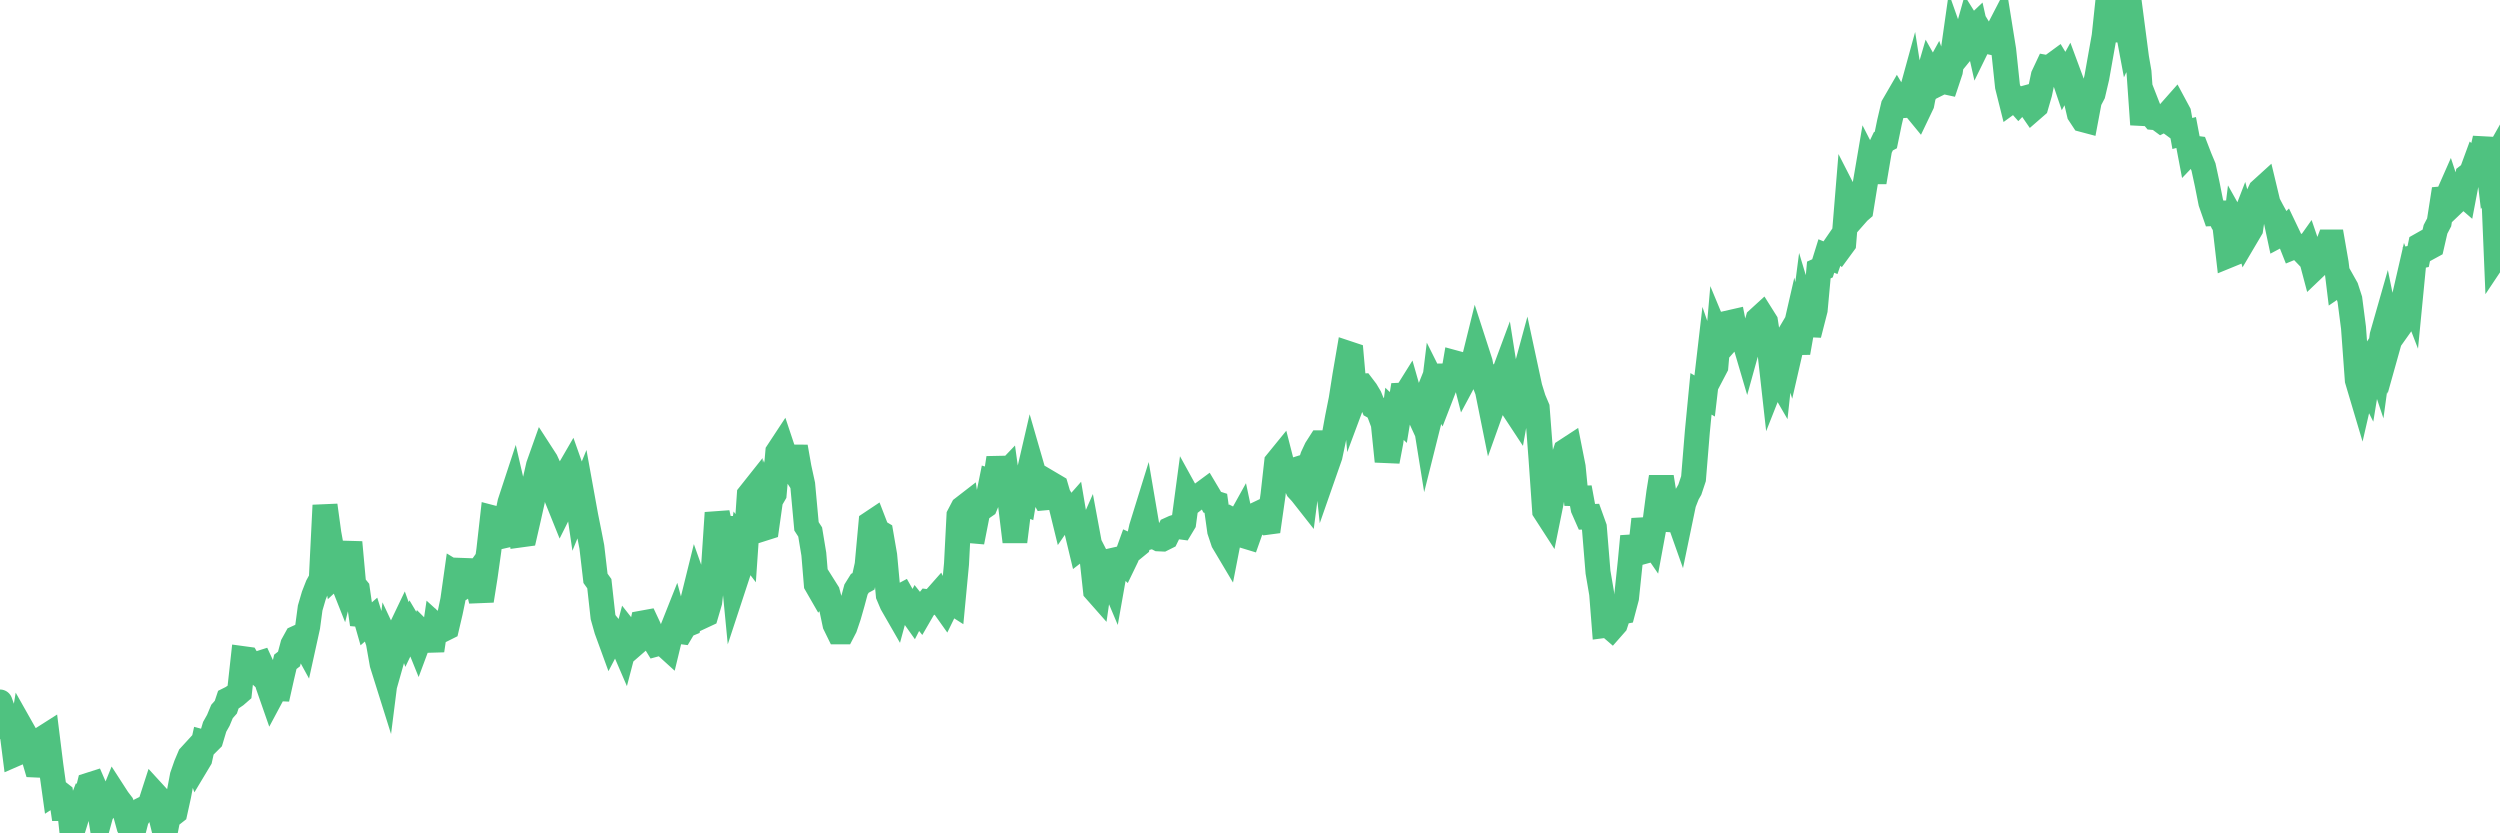 <?xml version="1.0"?><svg width="150px" height="50px" xmlns="http://www.w3.org/2000/svg" xmlns:xlink="http://www.w3.org/1999/xlink"> <polyline fill="none" stroke="#4fc280" stroke-width="1.5px" stroke-linecap="round" stroke-miterlimit="5" points="0.00,42.12 0.22,42.74 0.45,43.55 0.67,43.53 0.89,45.25 1.12,45.15 1.34,43.79 1.56,44.18 1.71,44.30 1.94,45.15 2.16,45.90 2.38,45.91 2.61,44.28 2.83,44.14 3.05,45.91 3.28,47.56 3.42,47.47 3.65,47.65 3.87,49.15 4.09,47.78 4.32,49.94 4.54,49.23 4.76,48.53 4.99,47.94 5.14,47.99 5.36,47.10 5.58,47.03 5.81,47.56 6.03,48.96 6.25,48.15 6.48,48.27 6.70,47.98 6.85,47.61 7.07,47.95 7.30,48.25 7.52,48.80 7.74,49.60 7.97,49.99 8.19,49.13 8.41,48.80 8.56,48.56 8.78,48.45 9.01,48.27 9.23,47.59 9.45,47.83 9.68,49.10 9.90,50.00 10.12,48.86 10.27,48.91 10.50,48.73 10.72,47.73 10.94,46.56 11.17,45.90 11.39,45.38 11.61,45.14 11.84,45.79 11.99,45.54 12.21,44.54 12.43,44.60 12.65,44.38 12.88,43.61 13.10,43.22 13.32,42.69 13.55,42.43 13.70,41.98 13.92,41.87 14.14,41.72 14.37,41.52 14.59,39.52 14.81,39.55 15.04,39.95 15.26,40.15 15.41,39.85 15.63,39.78 15.86,40.28 16.08,41.11 16.30,41.74 16.53,41.31 16.75,41.32 16.90,40.65 17.12,39.71 17.34,39.54 17.57,38.68 17.79,38.28 18.01,38.18 18.24,38.60 18.46,37.60 18.61,36.48 18.83,35.73 19.06,35.14 19.28,34.74 19.50,30.32 19.73,32.00 19.95,33.21 20.17,34.46 20.32,34.32 20.55,34.90 20.77,34.03 20.99,32.54 21.22,35.07 21.44,35.34 21.66,36.87 21.89,36.89 22.03,37.38 22.26,37.18 22.48,37.89 22.70,38.54 22.93,39.84 23.15,40.54 23.37,38.80 23.60,39.29 23.75,38.76 23.97,37.89 24.19,37.43 24.42,38.07 24.64,37.61 24.86,37.98 25.09,38.55 25.31,37.96 25.46,38.11 25.68,37.92 25.91,39.03 26.13,37.54 26.35,37.74 26.58,37.77 26.80,37.66 27.02,36.72 27.17,36.00 27.39,34.44 27.62,34.58 27.84,33.62 28.06,35.04 28.29,34.89 28.51,34.58 28.73,35.42 28.88,36.04 29.11,34.59 29.33,33.02 29.55,31.07 29.78,31.13 30.00,32.20 30.22,32.15 30.45,30.87 30.60,30.15 30.82,29.48 31.04,30.43 31.27,32.09 31.49,32.06 31.71,31.10 31.94,30.07 32.08,28.94 32.31,27.93 32.53,27.31 32.75,27.65 32.98,28.15 33.20,28.92 33.42,29.92 33.65,30.49 33.80,30.19 34.02,28.43 34.24,28.05 34.47,28.70 34.69,30.21 34.91,29.67 35.14,30.94 35.36,32.04 35.51,32.81 35.73,34.70 35.96,35.02 36.18,37.01 36.40,37.79 36.63,38.42 36.85,38.00 37.07,38.27 37.22,38.36 37.44,38.87 37.67,37.99 37.89,38.27 38.11,38.60 38.34,38.40 38.56,37.38 38.78,37.34 38.93,37.66 39.16,38.28 39.38,38.64 39.60,38.58 39.83,38.64 40.05,38.84 40.27,37.93 40.50,37.35 40.64,37.87 40.87,37.90 41.09,37.53 41.31,37.44 41.54,36.14 41.76,35.25 41.98,35.87 42.21,36.94 42.36,36.87 42.58,36.12 42.80,34.23 43.03,30.77 43.25,31.80 43.47,32.34 43.70,31.05 43.92,33.47 44.07,35.03 44.29,34.36 44.52,32.60 44.74,32.89 44.96,29.69 45.19,29.40 45.41,31.58 45.63,30.85 45.78,31.72 46.00,31.65 46.23,30.02 46.45,29.64 46.67,27.12 46.90,26.77 47.12,27.43 47.34,27.78 47.49,28.01 47.72,26.81 47.94,28.06 48.16,29.07 48.39,31.58 48.61,31.92 48.83,33.25 48.98,35.06 49.21,35.46 49.43,35.20 49.65,35.55 49.88,36.41 50.10,37.46 50.32,37.91 50.55,37.91 50.69,37.64 50.92,36.96 51.14,36.19 51.36,35.37 51.59,35.00 51.81,34.88 52.03,33.89 52.26,31.39 52.41,31.29 52.63,31.86 52.85,31.99 53.08,33.32 53.30,35.71 53.52,36.23 53.75,36.63 53.97,35.82 54.12,35.74 54.34,36.13 54.57,36.60 54.79,36.91 55.01,36.48 55.24,36.77 55.46,36.39 55.68,36.11 55.83,36.13 56.05,35.97 56.28,35.71 56.50,36.18 56.72,36.49 56.95,36.02 57.17,36.16 57.39,33.84 57.54,30.93 57.77,30.49 57.99,30.32 58.21,31.84 58.44,31.86 58.66,30.74 58.88,30.51 59.11,30.35 59.26,29.99 59.48,28.90 59.70,28.97 59.93,27.48 60.15,28.60 60.37,28.37 60.60,30.03 60.82,31.84 60.97,31.84 61.19,30.07 61.41,30.16 61.64,28.78 61.86,27.83 62.08,28.59 62.31,28.75 62.53,29.60 62.68,29.87 62.90,29.85 63.13,29.08 63.35,29.21 63.57,29.96 63.80,30.90 64.02,30.58 64.17,30.83 64.39,30.58 64.61,31.88 64.84,32.84 65.06,32.67 65.28,32.17 65.51,33.41 65.73,35.43 65.88,35.60 66.10,34.08 66.33,34.53 66.55,34.35 66.77,34.87 67.00,33.57 67.22,33.52 67.44,33.73 67.59,33.42 67.82,32.78 68.04,32.88 68.26,32.70 68.49,31.65 68.71,30.94 68.93,32.23 69.16,32.17 69.30,32.21 69.53,32.33 69.75,32.34 69.97,32.23 70.20,31.76 70.42,31.66 70.64,31.59 70.87,31.62 71.02,31.37 71.24,29.73 71.46,30.13 71.69,29.95 71.91,29.76 72.13,29.63 72.36,29.46 72.58,29.83 72.73,30.13 72.95,30.20 73.18,31.85 73.40,32.51 73.62,32.88 73.85,31.70 74.07,31.27 74.29,31.38 74.44,31.11 74.66,32.15 74.89,32.22 75.11,31.60 75.33,30.90 75.56,30.79 75.78,31.18 76.00,31.34 76.15,31.32 76.38,29.71 76.60,27.74 76.82,27.47 77.05,28.37 77.27,28.33 77.49,28.26 77.72,29.02 77.87,29.35 78.09,29.59 78.31,29.87 78.54,28.09 78.76,27.40 78.98,26.93 79.21,26.57 79.43,26.57 79.58,27.99 79.80,27.36 80.02,26.32 80.25,25.06 80.47,23.96 80.69,22.56 80.92,21.22 81.07,21.27 81.29,23.76 81.51,23.17 81.74,23.16 81.96,23.45 82.18,23.82 82.41,24.39 82.63,24.51 82.78,24.84 83.00,25.43 83.23,27.68 83.45,26.52 83.67,24.83 83.90,25.05 84.12,23.71 84.34,23.70 84.49,23.46 84.71,24.23 84.94,24.44 85.16,24.92 85.38,24.37 85.61,25.80 85.83,24.92 86.05,23.12 86.20,23.42 86.43,23.83 86.65,23.26 86.87,21.94 87.10,23.07 87.32,21.78 87.54,21.84 87.77,22.14 87.91,22.69 88.14,22.26 88.36,21.91 88.58,21.02 88.81,21.73 89.03,22.88 89.25,23.45 89.48,24.59 89.63,24.17 89.85,22.76 90.07,22.85 90.30,22.23 90.52,23.62 90.74,24.42 90.97,24.77 91.19,23.54 91.34,22.98 91.56,22.17 91.79,23.24 92.01,23.95 92.23,24.47 92.46,27.49 92.68,30.65 92.90,30.99 93.05,30.25 93.27,29.06 93.50,28.22 93.72,27.74 93.94,27.06 94.17,26.91 94.39,28.02 94.61,30.28 94.76,29.26 94.99,30.51 95.21,31.01 95.43,31.00 95.66,31.64 95.88,34.33 96.10,35.62 96.25,37.53 96.48,37.50 96.70,37.69 96.92,37.44 97.15,36.74 97.37,36.70 97.59,35.87 97.82,33.67 97.96,32.18 98.19,33.21 98.41,33.15 98.63,31.16 98.86,32.18 99.08,32.50 99.30,31.31 99.53,29.55 99.68,28.62 99.90,30.00 100.12,31.79 100.35,30.88 100.57,30.69 100.79,31.31 101.02,30.20 101.24,29.64 101.39,29.38 101.61,28.72 101.84,25.91 102.06,23.63 102.28,23.76 102.51,21.78 102.73,22.42 102.95,22.00 103.10,20.28 103.32,20.81 103.55,20.55 103.77,19.36 103.99,19.31 104.22,20.48 104.44,19.32 104.66,20.46 104.81,20.97 105.04,20.14 105.26,19.93 105.48,19.16 105.71,18.95 105.93,19.30 106.15,20.73 106.38,22.79 106.53,22.41 106.75,22.79 106.97,20.75 107.20,20.36 107.42,21.06 107.64,20.10 107.87,21.16 108.09,19.91 108.24,18.75 108.46,19.48 108.68,19.49 108.91,18.59 109.13,16.20 109.35,16.10 109.58,15.36 109.80,15.45 109.95,15.02 110.17,14.70 110.40,14.91 110.62,14.61 110.84,11.93 111.07,12.38 111.29,12.96 111.51,12.71 111.66,12.58 111.88,11.22 112.11,9.87 112.33,10.30 112.55,10.30 112.78,8.94 113.00,8.48 113.15,8.40 113.37,7.33 113.60,6.35 113.82,5.97 114.04,6.34 114.27,6.33 114.49,6.27 114.71,5.47 114.86,6.42 115.09,6.70 115.31,6.24 115.53,5.09 115.76,4.30 115.98,4.69 116.20,4.29 116.43,4.95 116.57,4.88 116.80,4.93 117.02,4.27 117.24,2.72 117.47,3.37 117.69,3.10 117.91,2.40 118.14,1.58 118.29,1.82 118.51,1.61 118.73,2.59 118.96,2.12 119.18,2.48 119.40,2.52 119.63,2.57 119.85,1.92 120.00,1.63 120.22,3.00 120.45,5.18 120.67,6.06 120.89,5.90 121.12,6.16 121.34,5.93 121.56,5.87 121.71,6.24 121.93,6.56 122.16,6.36 122.38,5.60 122.60,4.55 122.83,4.06 123.05,4.10 123.27,3.84 123.42,3.73 123.65,4.11 123.87,4.76 124.09,4.36 124.32,4.98 124.54,5.89 124.76,6.83 124.99,7.18 125.14,7.22 125.36,6.05 125.58,5.63 125.81,4.65 126.03,3.41 126.25,2.17 126.48,0.00 126.70,0.97 126.85,1.10 127.07,2.40 127.29,1.46 127.52,1.00 127.74,2.18 127.96,1.70 128.19,3.46 128.34,4.33 128.56,7.47 128.78,6.20 129.01,6.79 129.23,7.05 129.45,7.07 129.68,7.24 129.90,7.13 130.05,7.24 130.27,6.63 130.50,6.37 130.72,6.78 130.94,8.01 131.17,7.95 131.39,9.11 131.61,8.88 131.76,8.90 131.98,9.47 132.21,10.02 132.43,11.04 132.65,12.15 132.88,12.81 133.10,12.80 133.32,13.25 133.47,13.35 133.70,15.33 133.92,15.24 134.14,13.48 134.37,13.89 134.59,13.32 134.81,14.13 135.04,13.74 135.18,12.77 135.41,11.90 135.63,11.43 135.85,11.23 136.08,12.19 136.30,12.61 136.52,13.01 136.75,14.09 136.90,14.01 137.12,13.79 137.34,14.25 137.57,14.83 137.79,14.74 138.01,14.90 138.24,15.14 138.46,14.83 138.61,15.27 138.83,16.10 139.06,15.88 139.28,15.70 139.50,15.13 139.73,14.52 139.95,14.52 140.17,15.79 140.32,17.02 140.54,16.87 140.77,17.28 140.99,17.96 141.21,19.66 141.44,22.81 141.66,23.55 141.88,22.59 142.03,22.89 142.26,21.48 142.48,21.15 142.70,21.81 142.93,20.13 143.15,19.36 143.37,20.44 143.60,19.62 143.75,19.89 143.97,19.58 144.19,18.13 144.42,17.13 144.64,17.70 144.86,15.44 145.09,15.39 145.23,14.71 145.46,14.58 145.68,14.88 145.90,14.76 146.13,13.76 146.35,13.34 146.57,11.93 146.80,11.91 146.95,11.57 147.17,12.24 147.39,12.03 147.62,11.52 147.84,11.71 148.06,10.55 148.29,10.37 148.51,9.77 148.66,9.90 148.88,9.32 149.11,8.31 149.33,10.18 149.55,9.79 149.78,15.32 150.00,14.99 "/></svg>